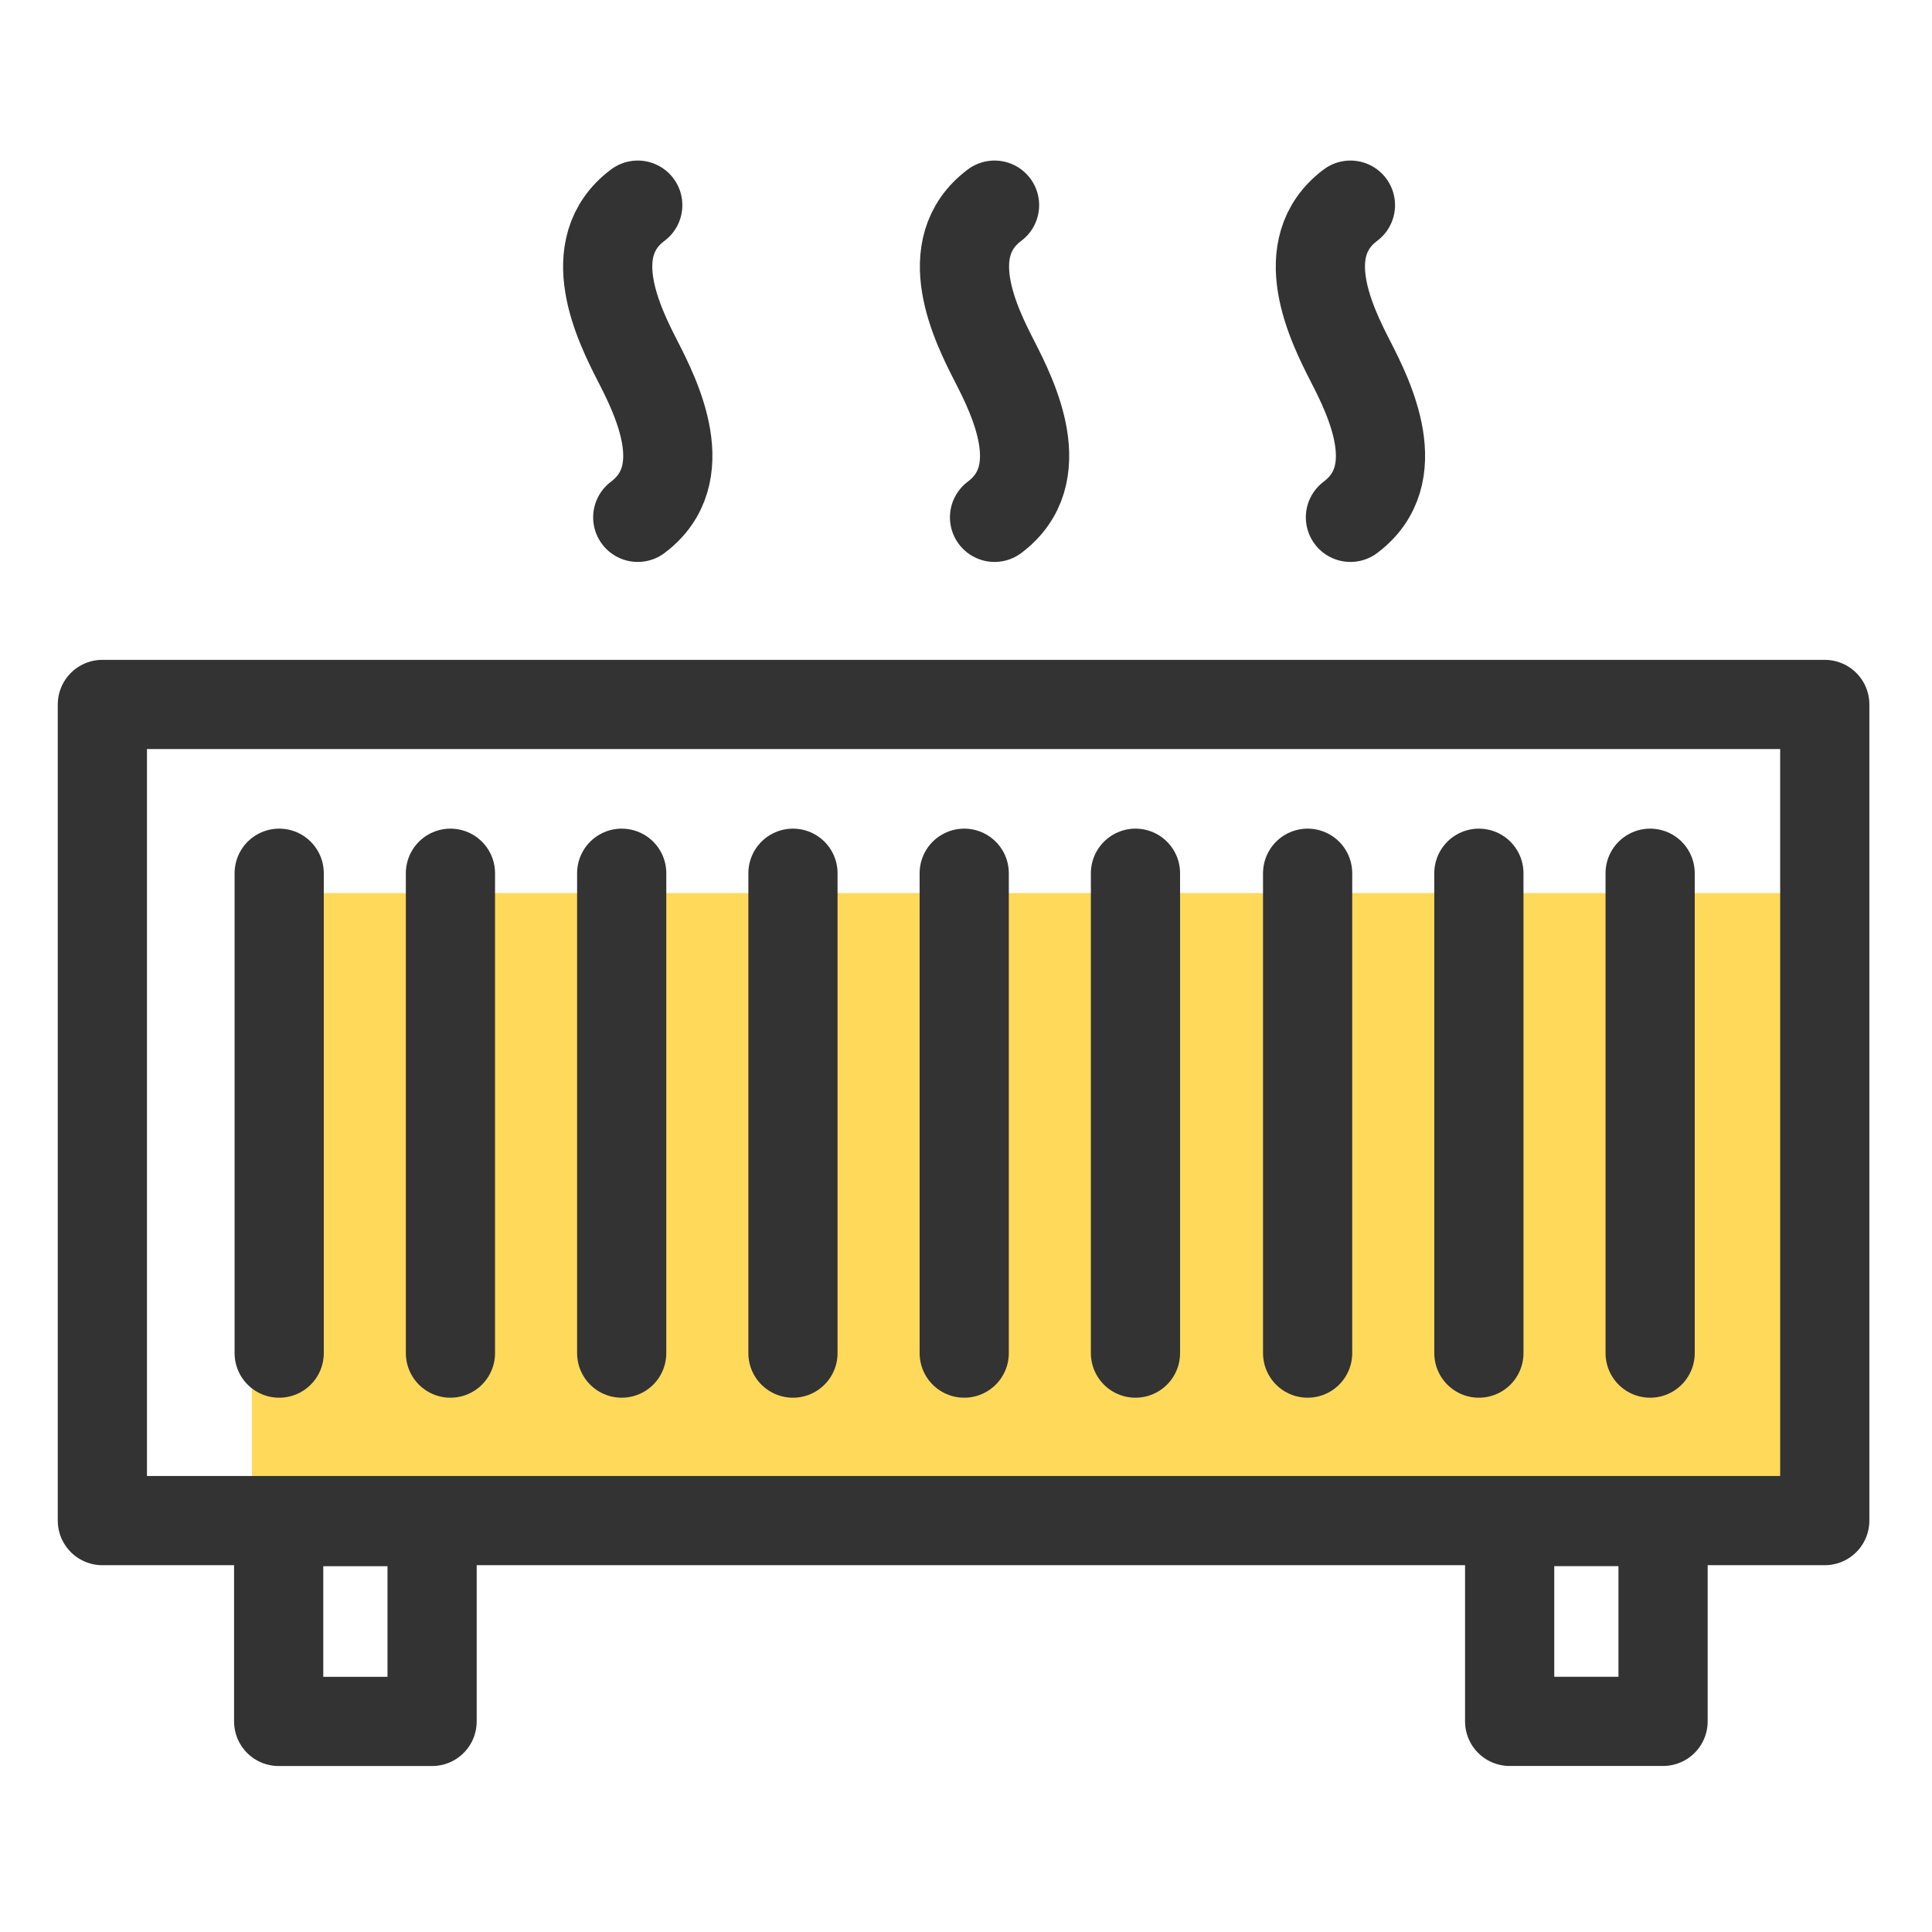 <?xml version="1.0" encoding="utf-8"?>
<!-- Generator: Adobe Illustrator 24.0.3, SVG Export Plug-In . SVG Version: 6.00 Build 0)  -->
<svg version="1.1" id="Ebene_1" xmlns="http://www.w3.org/2000/svg" xmlns:xlink="http://www.w3.org/1999/xlink" x="0px" y="0px"
	 viewBox="0 0 216.6 216.6" style="enable-background:new 0 0 216.6 216.6;" xml:space="preserve">
<style type="text/css">
	.st0{fill:#FFDA5A;}
	.st1{fill:none;stroke:#333333;stroke-width:10;stroke-linecap:round;stroke-linejoin:round;stroke-miterlimit:10;}
</style>
<rect x="81.2" y="47.2" transform="matrix(-1.836970e-16 1 -1 -1.836970e-16 251.735 18.923)" class="st0" width="70.4" height="176.3"/>
<rect x="62.2" y="28.2" transform="matrix(-1.836970e-16 1 -1 -1.836970e-16 232.777 16.777)" class="st1" width="91.5" height="193.1"/>
<rect x="28.7" y="173.2" transform="matrix(-1.836970e-16 1 -1 -1.836970e-16 221.643 141.892)" class="st1" width="22.4" height="17.2"/>
<rect x="166.7" y="173.2" transform="matrix(-1.836970e-16 1 -1 -1.836970e-16 359.65 3.885)" class="st1" width="22.4" height="17.2"/>
<line class="st1" x1="31.3" y1="97.9" x2="31.3" y2="151.7"/>
<line class="st1" x1="50.5" y1="97.9" x2="50.5" y2="151.7"/>
<line class="st1" x1="69.7" y1="97.9" x2="69.7" y2="151.7"/>
<line class="st1" x1="88.9" y1="97.9" x2="88.9" y2="151.7"/>
<line class="st1" x1="108.1" y1="97.9" x2="108.1" y2="151.7"/>
<line class="st1" x1="127.3" y1="97.9" x2="127.3" y2="151.7"/>
<line class="st1" x1="146.6" y1="97.9" x2="146.6" y2="151.7"/>
<line class="st1" x1="165.8" y1="97.9" x2="165.8" y2="151.7"/>
<line class="st1" x1="185" y1="97.9" x2="185" y2="151.7"/>
<g>
	<path class="st1" d="M71.5,23c-6.4,4.8-2.1,13.4,0,17.5s6.4,12.7,0,17.5"/>
	<path class="st1" d="M111.5,23c-6.4,4.8-2.1,13.4,0,17.5c2.1,4.1,6.4,12.7,0,17.5"/>
	<path class="st1" d="M151.4,23c-6.4,4.8-2.1,13.4,0,17.5c2.1,4.1,6.4,12.7,0,17.5"/>
</g>
</svg>
